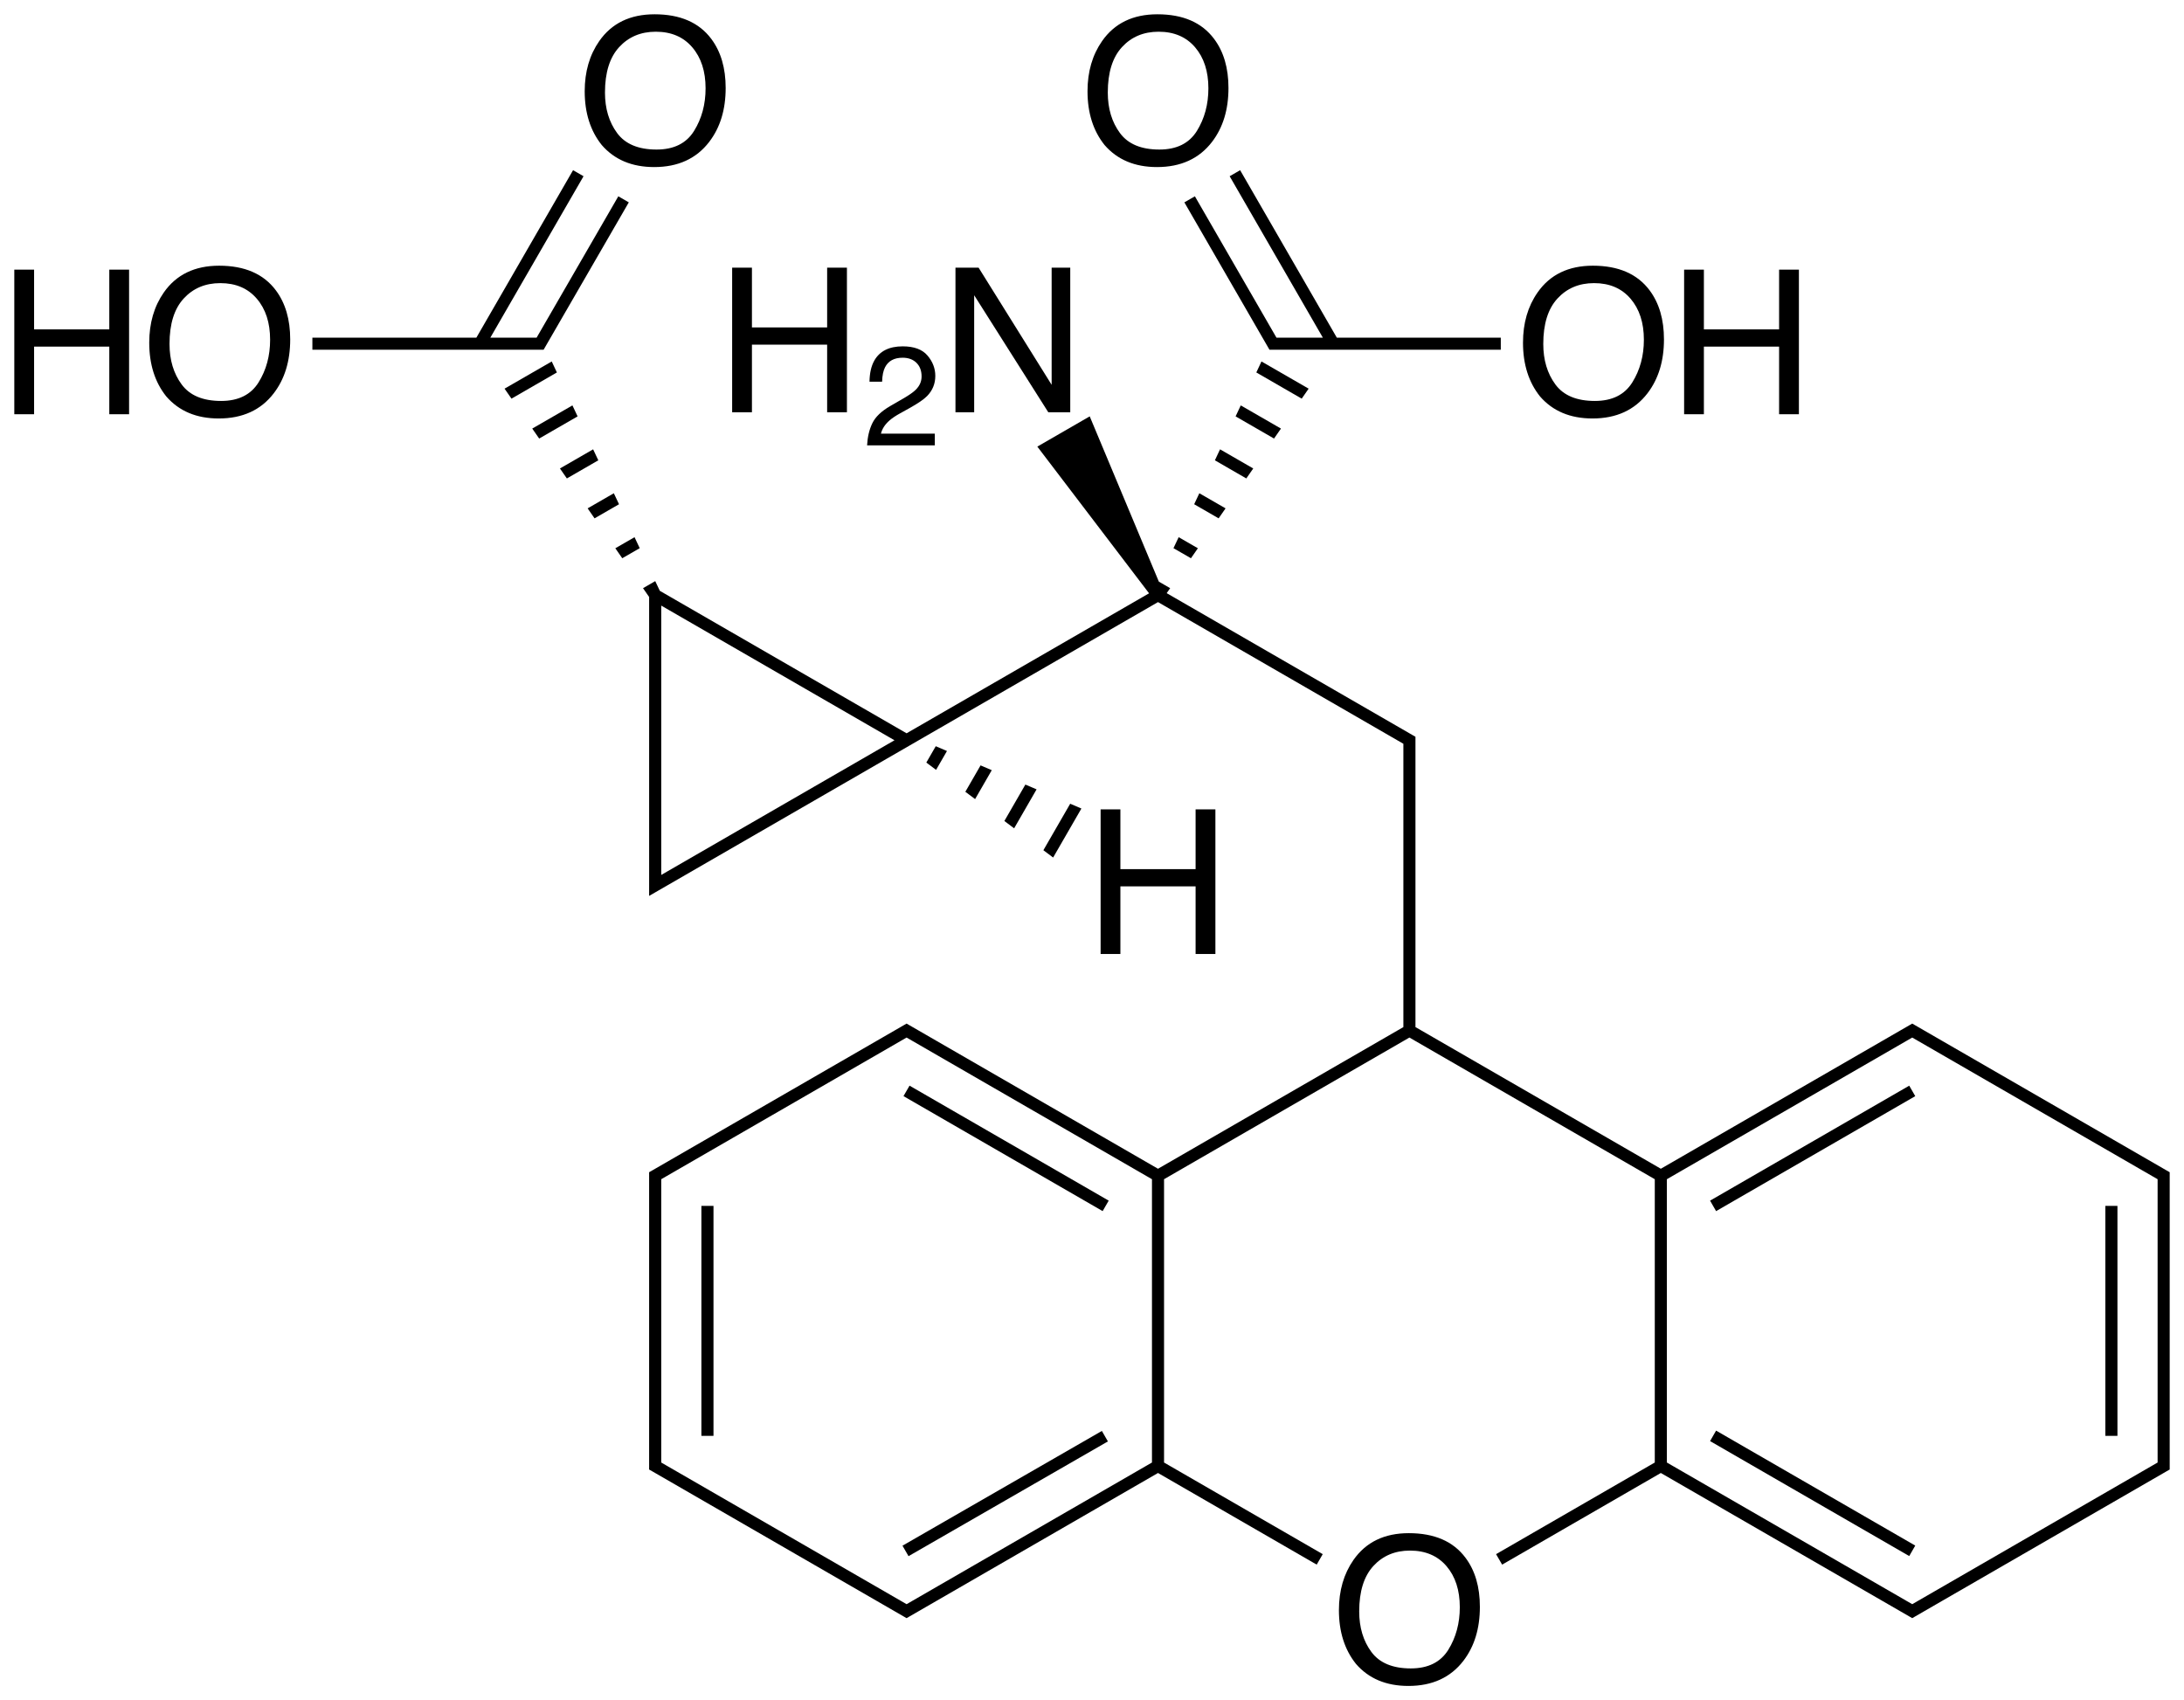<?xml version="1.0" encoding="utf-8"?>
<!-- Generator: Adobe Illustrator 16.0.0, SVG Export Plug-In . SVG Version: 6.00 Build 0)  -->
<!DOCTYPE svg PUBLIC "-//W3C//DTD SVG 1.1//EN" "http://www.w3.org/Graphics/SVG/1.1/DTD/svg11.dtd">
<svg version="1.1" id="Слой_1" xmlns="http://www.w3.org/2000/svg" xmlns:xlink="http://www.w3.org/1999/xlink" x="0px" y="0px"
	 width="433.332px" height="337.352px" viewBox="0 0 433.332 337.352" enable-background="new 0 0 433.332 337.352"
	 xml:space="preserve">
<g>
	<rect x="139.164" y="239.266" width="2.4" height="45.629"/>
	
		<rect x="198.438" y="273.486" transform="matrix(0.499 0.867 -0.867 0.499 356.717 -24.596)" width="2.398" height="45.629"/>
	<rect x="176.823" y="226.66" transform="matrix(0.866 0.5 -0.5 0.866 140.666 -69.289)" width="45.628" height="2.399"/>
	<polygon points="339.299,285.934 378.814,308.746 380.01,306.668 340.494,283.855 	"/>
	<rect x="417.729" y="239.266" width="2.398" height="45.629"/>
	<polygon points="339.299,238.227 340.494,240.305 380.01,217.492 378.814,215.414 	"/>
	<polygon points="121.793,97.869 116.594,100.867 117.967,102.848 122.82,100.049 	"/>
	<polygon points="113.576,80.438 105.604,85.035 106.979,87.014 114.604,82.617 	"/>
	<polygon points="117.684,89.154 111.1,92.951 112.473,94.93 118.711,91.332 	"/>
	<polygon points="122.088,108.783 123.463,110.764 126.928,108.766 125.9,106.586 	"/>
	<polygon points="109.469,71.721 100.109,77.117 101.484,79.098 110.494,73.9 	"/>
	<polygon points="124.762,40.15 122.682,38.951 106.47,66.998 97.289,66.998 115.781,34.967 113.703,33.768 94.518,66.998 
		61.98,66.998 61.98,69.396 107.855,69.396 	"/>
	<polygon points="259.65,77.117 250.291,71.721 249.268,73.9 258.275,79.098 	"/>
	<polygon points="254.158,85.035 246.182,80.438 245.158,82.617 252.783,87.014 	"/>
	<polygon points="248.658,92.951 242.072,89.154 241.049,91.332 247.283,94.93 	"/>
	<polygon points="232.83,108.766 236.299,110.764 237.674,108.783 233.861,106.586 	"/>
	<polygon points="243.166,100.867 237.963,97.869 236.939,100.049 241.791,102.848 	"/>
	<polygon points="253.267,66.998 237.08,38.951 234.994,40.15 251.881,69.396 297.775,69.396 297.775,66.998 265.242,66.998 
		246.057,33.768 243.979,34.967 262.472,66.998 	"/>
	<polygon points="203.447,155.67 199.279,162.898 201.215,164.35 205.67,156.621 	"/>
	<polygon points="212.34,159.473 207.02,168.697 208.955,170.146 214.562,160.424 	"/>
	<polygon points="185.666,148.061 183.795,151.303 185.73,152.752 187.889,149.012 	"/>
	<polygon points="194.557,151.865 191.537,157.102 193.473,158.551 196.779,152.816 	"/>
	<path d="M279.525,304.203c-4.844,0-8.5,1.77-10.977,5.312c-1.922,2.758-2.891,6.078-2.891,9.961c0,4.297,1.133,7.852,3.383,10.664
		c2.523,2.914,5.992,4.375,10.406,4.375c4.727,0,8.367-1.668,10.922-5c2.172-2.84,3.258-6.402,3.258-10.684
		c0-3.961-0.945-7.207-2.852-9.746C288.346,305.828,284.596,304.203,279.525,304.203z M287.354,327.355
		c-1.531,2.453-4.008,3.684-7.438,3.684c-3.602,0-6.211-1.094-7.82-3.273s-2.414-4.859-2.414-8.035c0-3.973,0.938-6.977,2.812-9.016
		s4.297-3.055,7.266-3.055c3.062,0,5.477,1.027,7.242,3.086c1.758,2.055,2.641,4.77,2.641,8.145
		C289.643,322.078,288.877,324.902,287.354,327.355z"/>
	<path d="M429.893,232.242l-48.149-27.8l0.001-0.001l-1.734-1l-0.602-0.348l-0.594,0.348l-1.734,1l0.001,0.001l-47.552,27.455
		l-48.684-28.108v-54.908v-2v-0.693l-0.602-0.348l-48.758-28.149l0.688-0.989l-2.244-1.297l-13.717-32.792l-10.393,6l22.17,29.109
		l-48.111,27.773l-48.964-28.269l-0.907-1.924l-2.424,1.4l1.213,1.748v55.231v2l-0.004,2.078l1.803-1.039l1.732-1l0,0l48.15-27.799
		l49.285-28.456l47.552,27.455l-0.001,0.001l1.133,0.653v1.308v54.908l-48.684,28.108l-47.553-27.456l0,0l-1.732-1l-0.6-0.348
		l-0.6,0.348l-49.883,28.801l-0.6,0.344v0.695v2v53.598v2l-0.002,0.695l0.602,0.344l49.883,28.801l0.6,0.348l0.6-0.348l1.732-1l0,0
		l47.553-27.456l31.488,18.183l1.195-2.078l-31.484-18.18v-56.215l48.684-28.108l48.684,28.108v56.215l-31.492,18.18l1.203,2.078
		l31.488-18.183l47.552,27.455l-0.001,0.001l1.734,1l0.594,0.348l0.602-0.348l1.734-1l-0.001-0.001l48.149-27.8l0.602-0.344v-0.695
		v-2v-53.598v-2v-0.695L429.893,232.242z M177.478,146.88l-46.281,26.721v-53.442L177.478,146.88z M131.197,235.281v-1.309
		l1.131-0.652l0,0l47.551-27.455l48.686,28.107v56.215l-48.686,28.107l-47.551-27.455l0,0l-1.131-0.652v-1.309V235.281z
		 M428.096,288.879v1.308l-1.133,0.653l0.001,0.001l-46.422,26.802l-0.001-0.002l-1.13,0.654l-48.683-28.107v-56.215l48.683-28.107
		l1.13,0.654l0.001-0.002l46.422,26.802l-0.001,0.001l1.133,0.653v1.308V288.879z"/>
	<path d="M43.479,52.719c-4.844,0-8.502,1.771-10.977,5.312c-1.926,2.76-2.891,6.08-2.891,9.961c0,4.297,1.127,7.852,3.379,10.664
		c2.527,2.916,5.996,4.375,10.41,4.375c4.727,0,8.367-1.666,10.918-5c2.176-2.838,3.262-6.4,3.262-10.684
		c0-3.959-0.949-7.207-2.852-9.746C52.295,54.346,48.545,52.719,43.479,52.719z M51.301,75.873
		c-1.529,2.455-4.006,3.682-7.432,3.682c-3.605,0-6.213-1.09-7.822-3.271c-1.607-2.182-2.412-4.859-2.412-8.037
		c0-3.971,0.938-6.977,2.812-9.014s4.297-3.057,7.266-3.057c3.061,0,5.473,1.029,7.236,3.086c1.766,2.057,2.646,4.771,2.646,8.145
		C53.596,70.596,52.832,73.418,51.301,75.873z"/>
	<polygon points="21.686,65.355 6.764,65.355 6.764,53.5 2.838,53.5 2.838,82.191 6.764,82.191 6.764,68.773 21.686,68.773 
		21.686,82.191 25.611,82.191 25.611,53.5 21.686,53.5 	"/>
	<path d="M129.801,33.148c4.727,0,8.367-1.668,10.918-5c2.176-2.84,3.262-6.4,3.262-10.684c0-3.959-0.949-7.207-2.852-9.746
		c-2.434-3.256-6.184-4.883-11.25-4.883c-4.844,0-8.502,1.77-10.977,5.312c-1.926,2.76-2.891,6.08-2.891,9.961
		c0,4.297,1.127,7.852,3.379,10.664C121.918,31.689,125.387,33.148,129.801,33.148z M122.848,9.35
		c1.875-2.039,4.297-3.057,7.266-3.057c3.061,0,5.473,1.027,7.236,3.086c1.764,2.057,2.646,4.771,2.646,8.145
		c0,3.189-0.766,6.012-2.295,8.467s-4.006,3.682-7.432,3.682c-3.605,0-6.215-1.092-7.822-3.271
		c-1.607-2.182-2.412-4.861-2.412-8.037C120.035,14.391,120.973,11.387,122.848,9.35z"/>
	<polygon points="193.287,58.578 207.994,81.801 212.35,81.801 212.35,53.109 208.658,53.109 208.658,76.352 194.166,53.109 
		189.576,53.109 189.576,81.801 193.287,81.801 	"/>
	<polygon points="149.193,68.383 164.115,68.383 164.115,81.801 168.041,81.801 168.041,53.109 164.115,53.109 164.115,64.965 
		149.193,64.965 149.193,53.109 145.268,53.109 145.268,81.801 149.193,81.801 	"/>
	<path d="M179.26,79.045l-2.625,1.518c-1.76,1.02-2.941,2.154-3.549,3.404c-0.605,1.248-0.955,2.715-1.045,4.402h13.439v-2.324
		h-10.691c0.236-0.967,0.811-1.846,1.723-2.639c0.51-0.447,1.211-0.916,2.105-1.408l1.873-1.039
		c1.648-0.922,2.793-1.705,3.432-2.352c1.102-1.113,1.654-2.453,1.654-4.02c0-1.486-0.518-2.836-1.553-4.047
		c-1.033-1.213-2.672-1.818-4.914-1.818c-2.699,0-4.58,0.947-5.646,2.844c-0.602,1.074-0.916,2.465-0.943,4.17h2.502
		c0.035-1.213,0.227-2.16,0.574-2.844c0.646-1.277,1.812-1.914,3.5-1.914c1.139,0,2.051,0.334,2.734,1.004s1.025,1.574,1.025,2.715
		c0,0.975-0.375,1.84-1.121,2.598C181.26,77.777,180.436,78.361,179.26,79.045z"/>
	<path d="M315.971,83.031c4.727,0,8.359-1.666,10.914-5c2.172-2.838,3.266-6.4,3.266-10.684c0-3.959-0.953-7.207-2.852-9.746
		c-2.438-3.256-6.188-4.883-11.25-4.883c-4.844,0-8.508,1.771-10.977,5.312c-1.93,2.76-2.891,6.08-2.891,9.961
		c0,4.297,1.125,7.852,3.375,10.664C308.08,81.572,311.557,83.031,315.971,83.031z M309.018,59.232
		c1.875-2.037,4.297-3.057,7.266-3.057c3.055,0,5.469,1.029,7.234,3.086s2.648,4.771,2.648,8.145c0,3.189-0.766,6.012-2.297,8.467
		s-4.008,3.682-7.43,3.682c-3.609,0-6.219-1.09-7.828-3.271s-2.406-4.859-2.406-8.037C306.205,64.275,307.143,61.27,309.018,59.232z
		"/>
	<polygon points="338.072,68.773 352.994,68.773 352.994,82.191 356.924,82.191 356.924,53.5 352.994,53.5 352.994,65.355 
		338.072,65.355 338.072,53.5 334.15,53.5 334.15,82.191 338.072,82.191 	"/>
	<path d="M229.564,33.148c4.727,0,8.367-1.668,10.922-5c2.172-2.84,3.258-6.4,3.258-10.684c0-3.959-0.945-7.207-2.852-9.746
		c-2.43-3.256-6.18-4.883-11.25-4.883c-4.844,0-8.5,1.77-10.975,5.312c-1.926,2.76-2.891,6.08-2.891,9.961
		c0,4.297,1.129,7.852,3.381,10.664C221.682,31.689,225.15,33.148,229.564,33.148z M222.611,9.35
		c1.875-2.039,4.297-3.057,7.266-3.057c3.062,0,5.477,1.027,7.242,3.086c1.758,2.057,2.641,4.771,2.641,8.145
		c0,3.189-0.766,6.012-2.289,8.467c-1.531,2.453-4.008,3.682-7.438,3.682c-3.602,0-6.211-1.092-7.82-3.271
		c-1.609-2.182-2.414-4.861-2.414-8.037C219.799,14.391,220.736,11.387,222.611,9.35z"/>
	<polygon points="218.375,160.592 218.375,189.285 222.299,189.285 222.299,175.867 237.221,175.867 237.221,189.285 
		241.15,189.285 241.15,160.592 237.221,160.592 237.221,172.449 222.299,172.449 222.299,160.592 	"/>
</g>
</svg>
